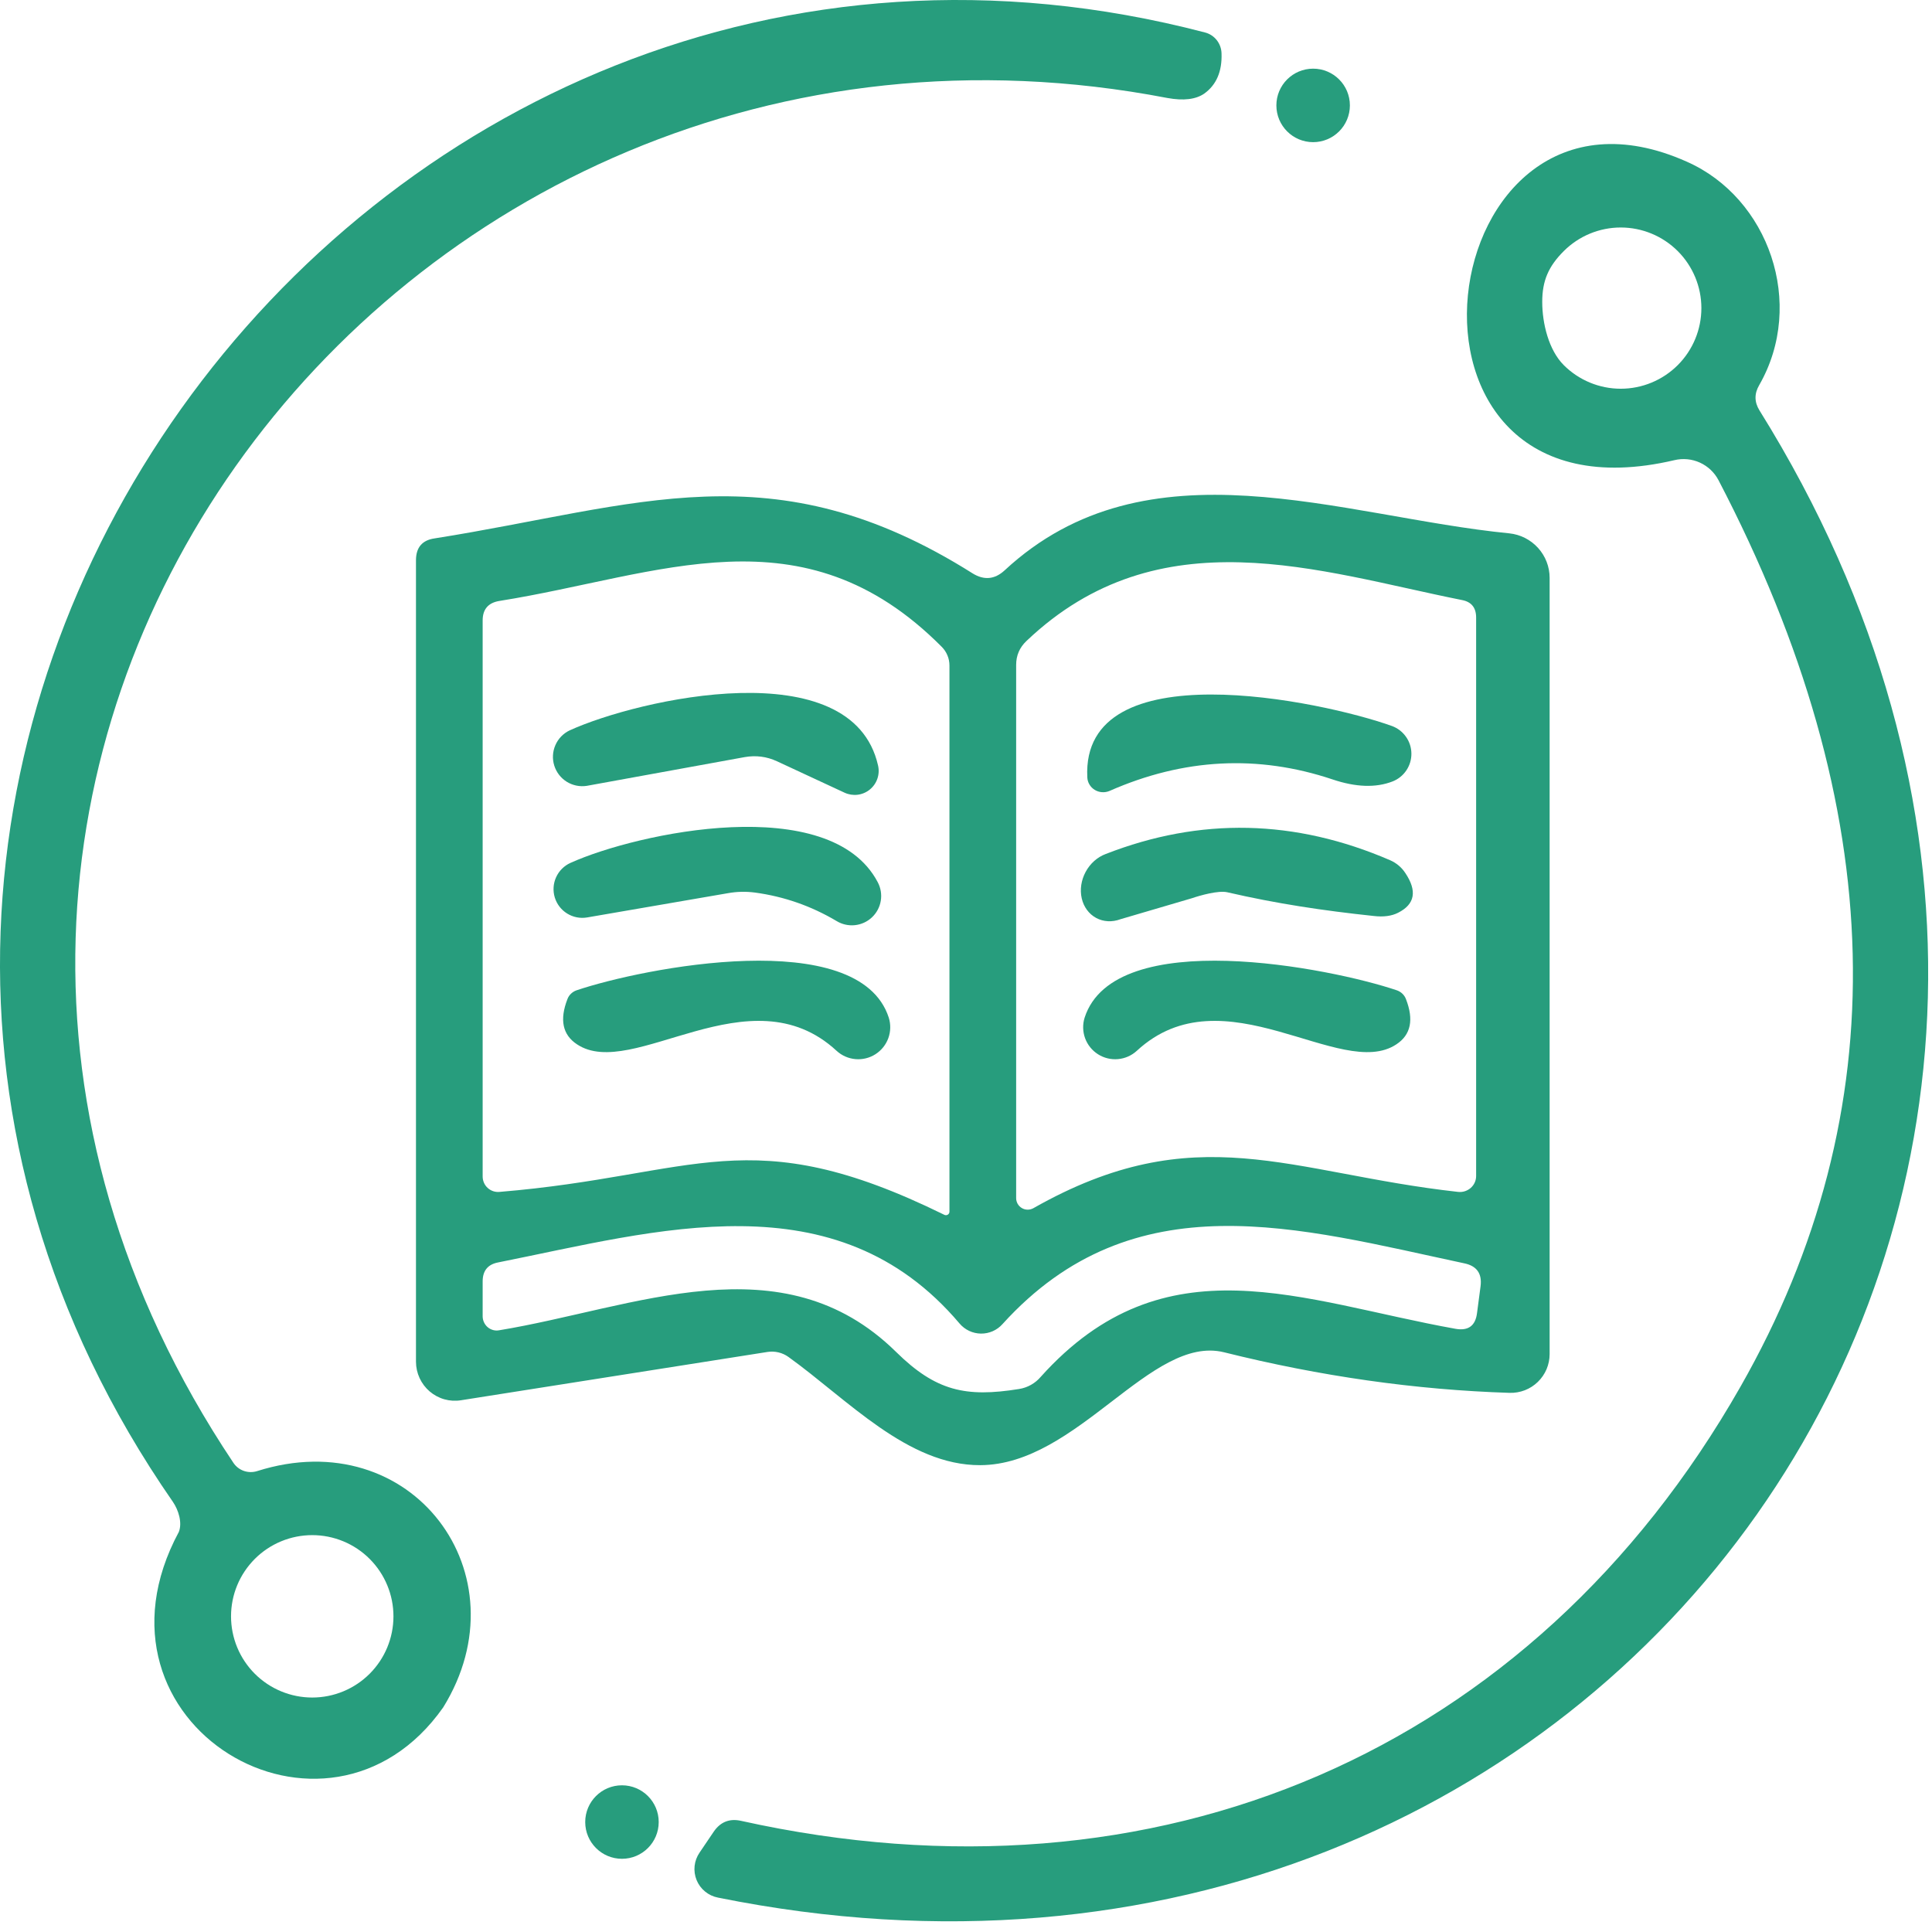 <svg width="117" height="117" viewBox="0 0 117 117" fill="none" xmlns="http://www.w3.org/2000/svg">
<path d="M10.473 90.955C-20.345 46.515 21.763 -11.441 72.97 1.966C73.252 2.037 73.504 2.2 73.686 2.431C73.867 2.661 73.969 2.945 73.975 3.241C74.011 4.329 73.664 5.137 72.934 5.664C72.419 6.023 71.672 6.112 70.69 5.933C23.54 -3.131 -13.74 46.892 14.134 88.586C14.285 88.813 14.506 88.985 14.765 89.076C15.024 89.167 15.307 89.171 15.57 89.089C24.957 86.109 31.814 95.353 26.842 103.394C19.806 113.409 4.55 104.435 10.832 92.768C11.048 92.206 10.808 91.446 10.473 90.955ZM23.827 97.883C23.827 97.238 23.7 96.598 23.452 96.001C23.205 95.405 22.843 94.863 22.386 94.406C21.93 93.949 21.387 93.587 20.791 93.34C20.194 93.093 19.555 92.966 18.909 92.966C18.263 92.966 17.623 93.093 17.027 93.34C16.43 93.587 15.888 93.949 15.431 94.406C14.975 94.863 14.612 95.405 14.365 96.001C14.118 96.598 13.991 97.238 13.991 97.883C13.991 99.188 14.509 100.439 15.431 101.361C16.354 102.283 17.605 102.801 18.909 102.801C20.213 102.801 21.464 102.283 22.386 101.361C23.309 100.439 23.827 99.188 23.827 97.883Z" fill="#279D7D"/>
<path d="M79.522 8.609C80.751 8.609 81.748 7.612 81.748 6.383C81.748 5.154 80.751 4.158 79.522 4.158C78.293 4.158 77.296 5.154 77.296 6.383C77.296 7.612 78.293 8.609 79.522 8.609Z" fill="#279D7D"/>
<path d="M105.403 83.974C114.904 67.306 114.461 49.01 104.075 29.087C103.829 28.615 103.432 28.238 102.948 28.017C102.463 27.796 101.918 27.743 101.4 27.867C82.626 32.282 86.575 2.829 102.154 9.793C107.108 11.982 109.369 18.39 106.534 23.326C106.234 23.84 106.24 24.349 106.551 24.852C136.023 72.128 97.667 125.866 43.48 114.917C43.193 114.862 42.924 114.736 42.698 114.55C42.472 114.365 42.295 114.126 42.185 113.855C42.075 113.584 42.033 113.29 42.065 112.999C42.097 112.708 42.201 112.43 42.367 112.189L43.229 110.915C43.636 110.329 44.186 110.113 44.88 110.269C70.044 115.851 92.767 106.159 105.403 83.974ZM103.034 18.659C103.034 17.364 102.519 16.123 101.604 15.207C100.688 14.292 99.446 13.777 98.151 13.777C96.857 13.777 95.615 14.292 94.699 15.207C93.784 16.123 93.396 16.987 93.396 18.282C93.396 19.576 93.784 21.196 94.699 22.111C95.615 23.027 96.857 23.541 98.151 23.541C99.446 23.541 100.688 23.027 101.604 22.111C102.519 21.196 103.034 19.954 103.034 18.659Z" fill="#279D7D"/>
<path d="M58.898 34.722C59.592 35.152 60.239 35.093 60.837 34.542C69.506 26.501 81.19 31.294 91.403 32.299C92.073 32.369 92.692 32.684 93.143 33.181C93.593 33.678 93.843 34.322 93.844 34.991V81.998C93.844 82.313 93.781 82.625 93.659 82.915C93.536 83.205 93.356 83.467 93.13 83.687C92.904 83.906 92.637 84.078 92.343 84.192C92.049 84.305 91.736 84.359 91.421 84.35C85.737 84.17 79.97 83.35 74.119 81.891C69.703 80.814 65.252 88.711 59.365 88.729C54.968 88.747 51.342 84.762 47.752 82.178C47.386 81.913 46.928 81.804 46.478 81.873L27.919 84.798C27.584 84.853 27.24 84.833 26.913 84.741C26.585 84.649 26.281 84.486 26.022 84.265C25.762 84.043 25.554 83.767 25.41 83.456C25.267 83.146 25.192 82.807 25.191 82.465V33.932C25.191 33.154 25.568 32.711 26.322 32.604C38.599 30.665 46.801 27.093 58.898 34.722ZM57.175 73.562C57.209 73.582 57.247 73.592 57.286 73.591C57.325 73.591 57.362 73.58 57.396 73.56C57.429 73.54 57.456 73.511 57.474 73.477C57.492 73.442 57.5 73.404 57.498 73.365V40.304C57.499 40.094 57.458 39.886 57.377 39.692C57.297 39.498 57.18 39.322 57.032 39.173C48.596 30.683 39.945 34.847 30.252 36.391C29.57 36.499 29.229 36.893 29.229 37.575V71.247C29.229 71.377 29.256 71.507 29.308 71.626C29.36 71.746 29.437 71.853 29.534 71.941C29.63 72.029 29.744 72.096 29.868 72.137C29.991 72.178 30.122 72.193 30.252 72.18C42.224 71.193 45.347 67.747 57.175 73.562ZM88.531 36.337C79.898 34.614 70.224 31.15 62.165 38.814C61.746 39.209 61.537 39.693 61.537 40.268V72.557C61.537 72.679 61.569 72.799 61.63 72.905C61.69 73.01 61.778 73.098 61.883 73.16C61.988 73.222 62.107 73.255 62.229 73.256C62.351 73.257 62.471 73.227 62.578 73.168C72.45 67.567 78.103 71.05 88.298 72.18C88.437 72.196 88.577 72.182 88.71 72.14C88.842 72.098 88.964 72.029 89.068 71.938C89.171 71.846 89.254 71.734 89.31 71.609C89.366 71.484 89.394 71.348 89.393 71.211V37.396C89.393 36.798 89.106 36.445 88.531 36.337ZM60.711 80.185C60.547 80.37 60.345 80.516 60.119 80.616C59.893 80.715 59.648 80.765 59.402 80.761C59.155 80.758 58.912 80.701 58.689 80.596C58.466 80.49 58.268 80.338 58.109 80.15C50.606 71.283 39.801 74.532 30.163 76.452C29.541 76.572 29.229 76.955 29.229 77.601V79.719C29.231 79.844 29.258 79.967 29.311 80.08C29.363 80.192 29.439 80.293 29.533 80.373C29.627 80.453 29.736 80.511 29.855 80.544C29.973 80.577 30.096 80.583 30.216 80.562C38.419 79.216 47.357 75.07 54.268 81.873C56.673 84.242 58.486 84.637 61.716 84.116C62.227 84.035 62.691 83.774 63.026 83.38C70.547 74.998 78.821 78.803 88.154 80.473C88.92 80.604 89.351 80.287 89.447 79.521L89.662 77.888C89.758 77.122 89.429 76.662 88.675 76.506C78.66 74.37 68.68 71.391 60.711 80.185Z" fill="#279D7D"/>
<path d="M45.096 45.85L35.53 47.591C35.109 47.655 34.68 47.566 34.319 47.341C33.959 47.115 33.691 46.767 33.565 46.361C33.439 45.955 33.463 45.517 33.633 45.127C33.802 44.736 34.106 44.42 34.489 44.235C38.653 42.332 51.594 39.389 53.173 46.353C53.236 46.618 53.222 46.896 53.134 47.154C53.046 47.413 52.888 47.641 52.676 47.813C52.464 47.986 52.209 48.095 51.938 48.129C51.667 48.162 51.392 48.119 51.145 48.004L47.053 46.102C46.431 45.814 45.778 45.731 45.096 45.85Z" fill="#279D7D"/>
<path d="M80.689 47.198C76.178 45.69 71.679 45.923 67.192 47.898C67.048 47.959 66.891 47.985 66.735 47.974C66.579 47.963 66.428 47.915 66.296 47.834C66.163 47.752 66.053 47.641 65.975 47.508C65.896 47.376 65.852 47.226 65.846 47.072C65.469 39.372 80.043 42.441 84.297 43.967C84.639 44.093 84.934 44.319 85.144 44.617C85.355 44.914 85.469 45.269 85.473 45.633C85.477 45.997 85.37 46.354 85.166 46.656C84.963 46.958 84.672 47.191 84.333 47.323C83.316 47.718 82.101 47.676 80.689 47.198Z" fill="#279D7D"/>
<path d="M34.542 52.258C38.599 50.428 50.266 47.933 53.155 53.425C53.338 53.769 53.403 54.164 53.34 54.548C53.277 54.933 53.089 55.286 52.805 55.553C52.522 55.82 52.158 55.987 51.771 56.027C51.383 56.068 50.993 55.979 50.66 55.776C49.129 54.867 47.483 54.292 45.724 54.053C45.174 53.981 44.63 53.993 44.091 54.089L35.548 55.561C35.131 55.63 34.703 55.545 34.345 55.322C33.986 55.1 33.72 54.754 33.597 54.35C33.474 53.946 33.502 53.511 33.676 53.127C33.85 52.742 34.158 52.433 34.542 52.258Z" fill="#279D7D"/>
<path d="M84.188 52.096C84.563 52.26 84.881 52.528 85.103 52.867C85.833 53.956 85.689 54.758 84.672 55.273C84.278 55.476 83.781 55.542 83.183 55.47C80.143 55.147 77.324 54.728 74.32 54.034C73.782 53.914 72.692 54.221 72.166 54.4L67.855 55.667C67.351 55.855 66.821 55.827 66.381 55.589C65.941 55.351 65.627 54.924 65.508 54.4C65.389 53.876 65.475 53.3 65.747 52.797C66.019 52.294 66.454 51.906 66.957 51.719C72.689 49.481 78.432 49.607 84.188 52.096Z" fill="#279D7D"/>
<path d="M84.602 59.976C84.725 60.02 84.837 60.09 84.93 60.18C85.023 60.27 85.095 60.377 85.14 60.496C85.631 61.753 85.439 62.668 84.566 63.242C81.209 65.486 74.102 58.773 68.843 63.637C68.528 63.926 68.128 64.102 67.703 64.139C67.278 64.177 66.852 64.073 66.493 63.844C66.133 63.615 65.858 63.273 65.712 62.873C65.566 62.472 65.556 62.034 65.684 61.627C67.497 56.027 80.581 58.612 84.602 59.976Z" fill="#279D7D"/>
<path d="M34.905 59.976C34.782 60.02 34.67 60.09 34.577 60.18C34.484 60.27 34.412 60.377 34.367 60.496C33.876 61.753 34.068 62.668 34.941 63.242C38.297 65.486 45.405 58.773 50.664 63.637C50.978 63.926 51.379 64.102 51.804 64.139C52.229 64.177 52.654 64.073 53.014 63.844C53.374 63.615 53.648 63.273 53.795 62.873C53.941 62.472 53.951 62.034 53.823 61.627C52.01 56.027 38.926 58.612 34.905 59.976Z" fill="#279D7D"/>
<path d="M37.665 112.567C38.894 112.567 39.891 111.57 39.891 110.341C39.891 109.112 38.894 108.116 37.665 108.116C36.436 108.116 35.44 109.112 35.44 110.341C35.44 111.57 36.436 112.567 37.665 112.567Z" fill="#279D7D"/>
</svg>
